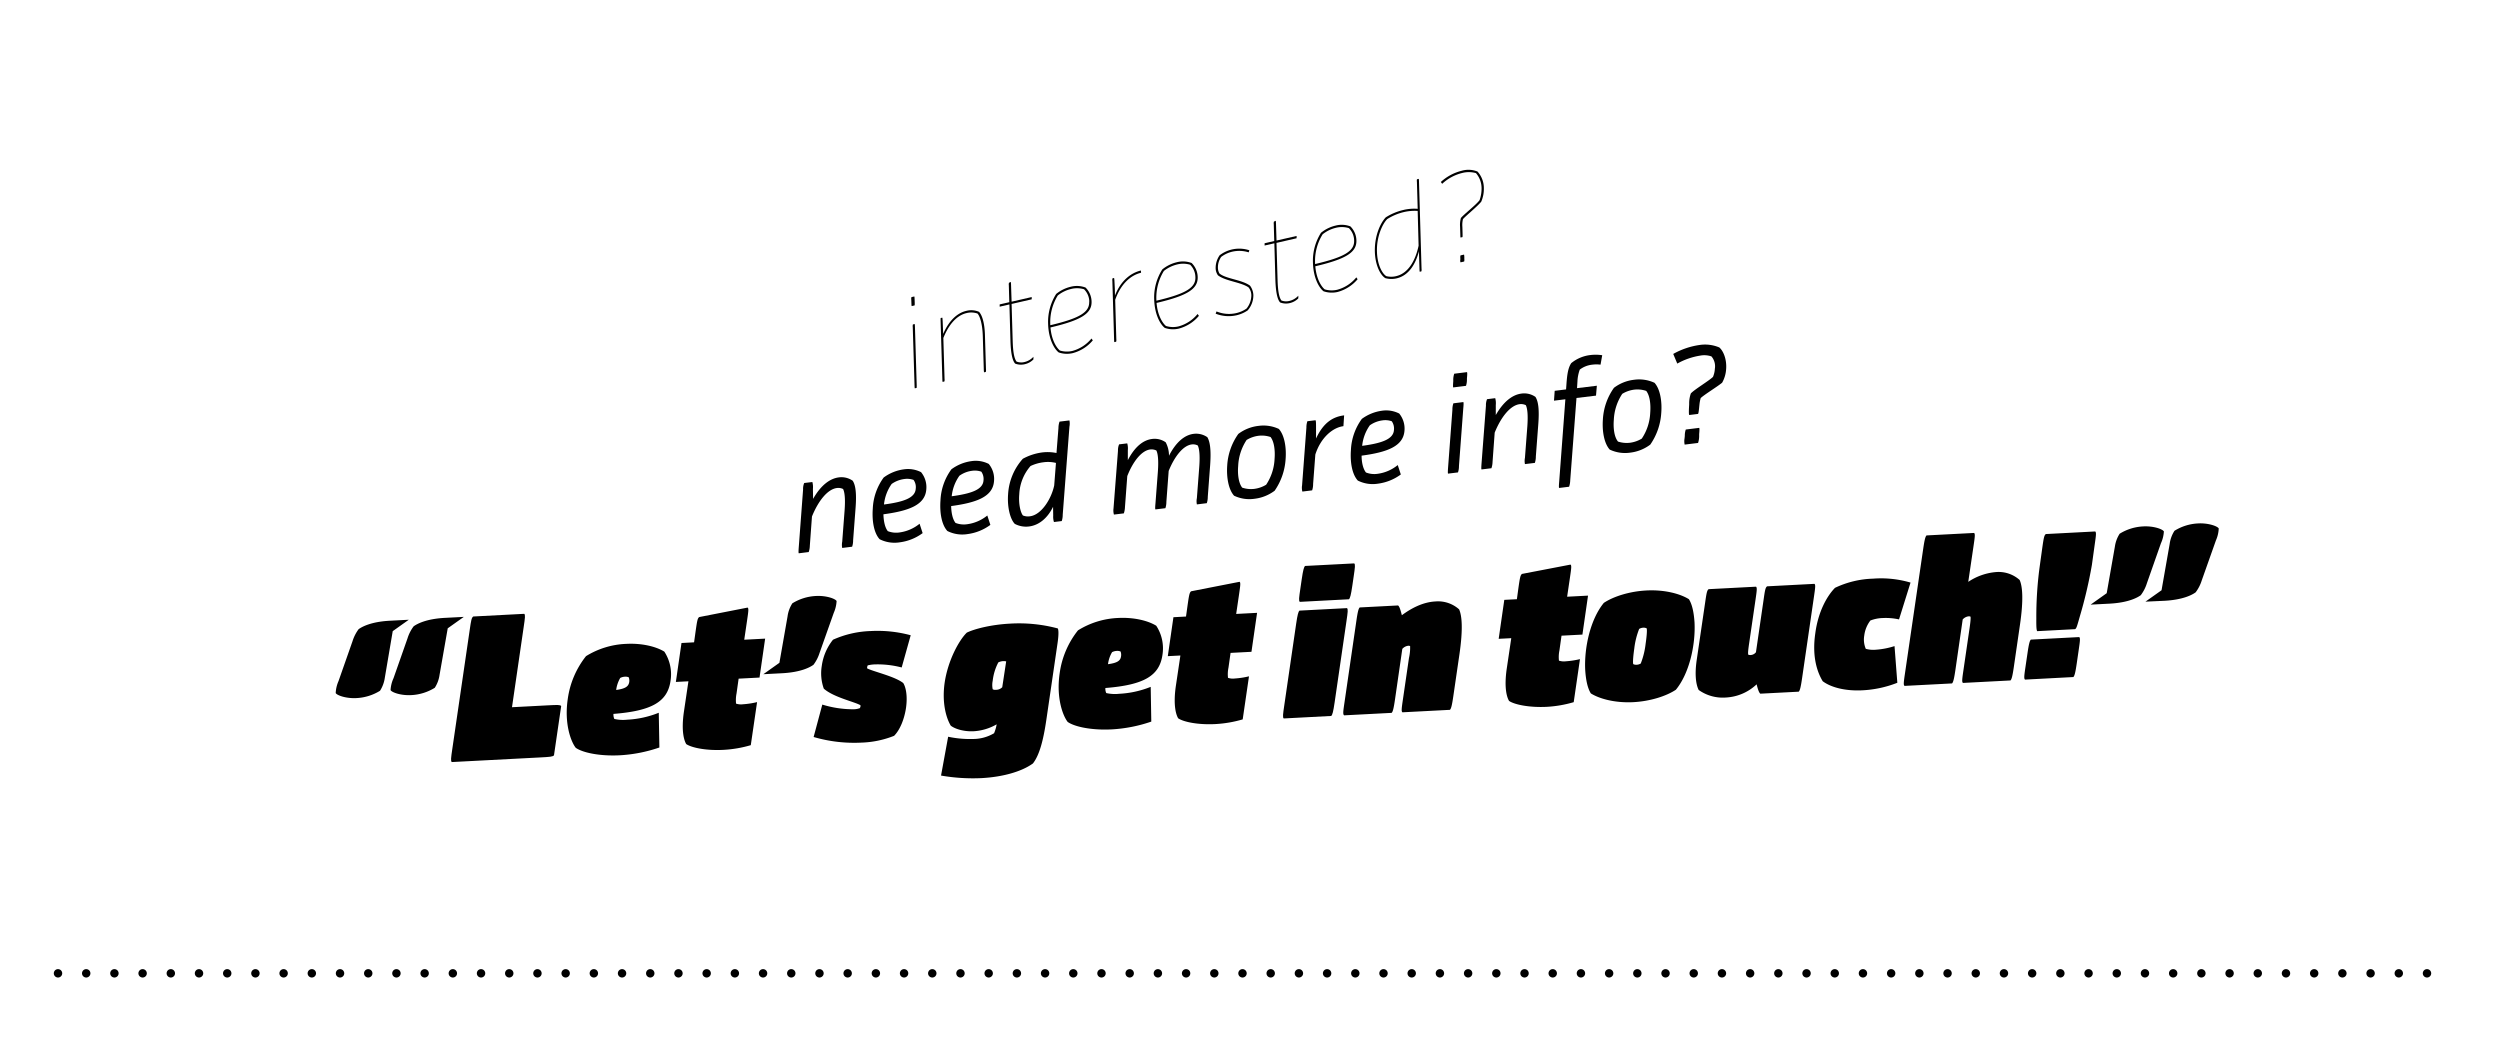 <svg id="Ebene_1" data-name="Ebene 1" xmlns="http://www.w3.org/2000/svg" viewBox="0 0 890 370"><defs><style>.cls-1{fill:none;stroke:#000;stroke-linecap:round;stroke-linejoin:round;stroke-width:3px;stroke-dasharray:0 10.04;}</style></defs><path d="M324.47,108.08l-.05-1.39a2.19,2.19,0,0,1,.06-.92l1-.22c.05,0,.09.2.11.87l.05,1.39c0,.68,0,.87-.06.92l-1,.23C324.53,108.92,324.49,108.75,324.47,108.08Zm1.11,29.28-.64-20.94a2.34,2.34,0,0,1,.06-.92l.6-.14c.06,0,.1.2.12.88l.63,20.94c0,.68,0,.87-.06.92l-.6.14C325.64,138.2,325.6,138,325.58,137.36Z"/><path d="M335.48,135.07l-.63-20.94c0-.67,0-.87.06-.92l.51-.12c.09,0,.11.29.17,1.32l.18,4.47c2.45-5.62,5.73-7.64,8.26-8.22a7,7,0,0,1,4.51.35c1,1.08,2,3.66,2.11,8.59l.36,11.89a2.42,2.42,0,0,1-.06.92l-.61.14s-.09-.21-.11-.88l-.35-11.89c-.14-4.71-1.08-7.24-1.88-8.15a6.76,6.76,0,0,0-3.88-.18c-2.36.54-5.7,2.49-8.29,8.87l.43,14.58a2.3,2.3,0,0,1-.06.91l-.6.14C335.54,135.92,335.5,135.75,335.48,135.07Z"/><path d="M361.41,129.45c-1.12-1.14-1.58-4.33-1.69-8.15l-.37-12.92-3.47.8v-.81l3.43-.79-.17-6a2.34,2.34,0,0,1,.06-.92l.62-.28c.05,0,.09.21.11.88l.2,6.14,7.16-1.65v.81l-7.16,1.65.39,13.24c.12,3.81.52,6.15,1.37,7.27a4.63,4.63,0,0,0,2.83.16,6.23,6.23,0,0,0,3.18-1.87l0,.94a6.18,6.18,0,0,1-3.08,1.71A5.74,5.74,0,0,1,361.41,129.45Z"/><path d="M376,104.64a13,13,0,0,1,5.15-2.55,8.76,8.76,0,0,1,5.3.27,7.21,7.21,0,0,1,2.15,5c.13,4.26-3.71,6.64-14.63,9.21.37,4.52,2.18,7.26,3.34,8.21a8.44,8.44,0,0,0,4.51.14,13.27,13.27,0,0,0,6.75-4.41l.47.66a14,14,0,0,1-7.13,4.54,8.91,8.91,0,0,1-5-.24c-1.47-1.1-3.62-4.54-3.78-10.15A18.54,18.54,0,0,1,376,104.64Zm11.79,2.74a6.34,6.34,0,0,0-1.87-4.4,8.56,8.56,0,0,0-4.63-.1,12,12,0,0,0-4.71,2.3,18.08,18.08,0,0,0-2.68,10.29l0,.31C384.38,113.31,387.9,111.14,387.75,107.38Z"/><path d="M396.62,121,396,100a2.34,2.34,0,0,1,.06-.92l.52-.12c.05,0,.09.2.15.87l.15,3,.05,2.38c2.07-5.31,5.68-8.08,9.24-8.91l.05.8c-3.56.83-7.16,3.83-9.21,9.63l.4,14a2.34,2.34,0,0,1-.06.92l-.6.14C396.68,121.8,396.64,121.63,396.62,121Z"/><path d="M413.78,95.91a12.92,12.92,0,0,1,5.14-2.55,8.76,8.76,0,0,1,5.3.27,7.22,7.22,0,0,1,2.16,5c.12,4.26-3.71,6.64-14.64,9.21.37,4.52,2.18,7.26,3.35,8.21a8.4,8.4,0,0,0,4.5.14,13.19,13.19,0,0,0,6.75-4.41l.47.66a14,14,0,0,1-7.13,4.54,8.87,8.87,0,0,1-5-.24c-1.48-1.1-3.62-4.54-3.79-10.15A18.53,18.53,0,0,1,413.78,95.91Zm11.78,2.74a6.34,6.34,0,0,0-1.87-4.4,8.55,8.55,0,0,0-4.63-.1,12.2,12.2,0,0,0-4.71,2.3,18.08,18.08,0,0,0-2.68,10.29l0,.31C422.19,104.58,425.71,102.41,425.56,98.65Z"/><path d="M432.77,111.67l.31-.8a11.55,11.55,0,0,0,7,.6,10.64,10.64,0,0,0,3.69-1.62,7.62,7.62,0,0,0,1.71-4.73,4.6,4.6,0,0,0-1-2.81c-2.74-1.89-8.19-2.21-10.89-4.3a4.46,4.46,0,0,1-.82-2.57,7.86,7.86,0,0,1,1.43-4.57,11.5,11.5,0,0,1,10.57-1.77l-.24.74a11.06,11.06,0,0,0-5.79-.25,10.35,10.35,0,0,0-4,1.87,6.54,6.54,0,0,0-1.16,3.79,4.23,4.23,0,0,0,.53,2.09c2.2,1.93,8,2.21,10.89,4.35a6,6,0,0,1,1.2,3.43,8.16,8.16,0,0,1-2.05,5.4,11.77,11.77,0,0,1-4,1.73A12.58,12.58,0,0,1,432.77,111.67Z"/><path d="M455.73,107.67c-1.12-1.14-1.58-4.33-1.7-8.14l-.36-12.92-3.47.8V86.6l3.43-.8-.17-6a2.3,2.3,0,0,1,.06-.91l.61-.28c.06,0,.1.2.12.88l.19,6.14L461.59,84v.82l-7.16,1.65.39,13.23c.11,3.81.52,6.16,1.36,7.27a4.59,4.59,0,0,0,2.84.16,6.2,6.2,0,0,0,3.18-1.86l0,.94a6.11,6.11,0,0,1-3.08,1.7A5.74,5.74,0,0,1,455.73,107.67Z"/><path d="M470.28,82.86a12.84,12.84,0,0,1,5.15-2.54,8.61,8.61,0,0,1,5.3.27,7.2,7.2,0,0,1,2.15,5c.13,4.26-3.71,6.63-14.63,9.2.37,4.52,2.17,7.27,3.34,8.22a8.5,8.5,0,0,0,4.5.13,13.17,13.17,0,0,0,6.76-4.4l.46.66a14.06,14.06,0,0,1-7.12,4.54,9.09,9.09,0,0,1-5-.24c-1.47-1.11-3.62-4.54-3.78-10.15A18.55,18.55,0,0,1,470.28,82.86Zm11.79,2.75a6.31,6.31,0,0,0-1.87-4.4,8.66,8.66,0,0,0-4.64-.11,11.91,11.91,0,0,0-4.7,2.31,18,18,0,0,0-2.69,10.28l0,.31C478.7,91.53,482.21,89.36,482.07,85.61Z"/><path d="M504.45,63.82l.6-.14c.05,0,.09.2.11.88l.91,31.13a2.19,2.19,0,0,1-.06.92l-.55.13c-.06,0-.1-.21-.12-.88l-.21-6.41c-1.08,4.31-3.48,8.62-7.94,9.65a8.34,8.34,0,0,1-4-.07c-1.78-1.08-3.58-4.55-3.74-9.34-.16-5.79,2-10.35,3.89-12.32a20.43,20.43,0,0,1,6.26-2.62,16.45,16.45,0,0,1,5.1-.41l-.28-9.61A2.3,2.3,0,0,1,504.45,63.82ZM493.54,98.31a7.37,7.37,0,0,0,3.48,0c4.28-1,6.86-5.47,8-10.84l-.33-12.38a16.83,16.83,0,0,0-5,.43A19.22,19.22,0,0,0,493.85,78c-1.65,1.65-3.82,6.17-3.65,11.59C490.34,94.63,492.29,97.61,493.54,98.31Z"/><path d="M519.88,83.7l-.09-2.92a8.9,8.9,0,0,1,.3-3.19c1.17-1.39,5.35-4.62,6.63-6.31a12.31,12.31,0,0,0,.72-4.32,8.31,8.31,0,0,0-2-5.33,9.39,9.39,0,0,0-4.89-.05,16.08,16.08,0,0,0-7.14,3.86l-.47-.66a17,17,0,0,1,7.47-4,8.55,8.55,0,0,1,5.58.29,8.76,8.76,0,0,1,2.26,5.89,11.59,11.59,0,0,1-.92,4.82C526,73.47,522,76.67,520.82,78a8.87,8.87,0,0,0-.21,2.81c.1,3.36.09,3.5,0,3.61l-.64.14C519.93,84.54,519.89,84.37,519.88,83.7Zm0,8.81,0-.67a2.42,2.42,0,0,1,.06-.92l1.25-.28s.09.2.11.87l0,.68a2.3,2.3,0,0,1-.06.91l-1.25.29C519.89,93.36,519.85,93.19,519.83,92.51Z"/><path d="M284.36,194.78l1.54-20.55a5.3,5.3,0,0,1,.4-2.28l2.9-.35a6.89,6.89,0,0,1,.2,2.44l.06,3.57c2.78-4.89,6-7.26,9.17-7.66a7,7,0,0,1,4.93,1.19c1,1.52,1.45,4.37,1,10l-.85,11.23a7,7,0,0,1-.35,2.26l-3.53.44a5.69,5.69,0,0,1,0-2.22l.85-11.19c.31-4.24,0-6.48-.54-7.57a3.85,3.85,0,0,0-2.17-.36c-3.38.41-6.69,4.64-8.91,10.14l-.76,10.39a7.28,7.28,0,0,1-.4,2.27l-3.52.44C284.23,196.92,284.27,196,284.36,194.78Z"/><path d="M314.59,170a15.56,15.56,0,0,1,7.14-2.91,10.23,10.23,0,0,1,6.17,1,8.43,8.43,0,0,1,1.86,6.16c-.43,5.51-6.17,7.62-15.26,8.84.06,2.41.53,4.72,1.56,6a8.16,8.16,0,0,0,4.31.44,14.33,14.33,0,0,0,7-3.08l1.09,3.34a17.48,17.48,0,0,1-8.16,3.28,11.73,11.73,0,0,1-7.15-1.11c-2-2.17-2.76-6.38-2.44-10.87A20.17,20.17,0,0,1,314.59,170ZM326,174a4.42,4.42,0,0,0-.77-3.15,6.89,6.89,0,0,0-3.28-.32,10,10,0,0,0-4.52,1.76,15.33,15.33,0,0,0-2.73,7.31C321.56,178.7,325.79,177.31,326,174Z"/><path d="M338.7,167.07a15.56,15.56,0,0,1,7.14-2.91,10.18,10.18,0,0,1,6.16,1,8.43,8.43,0,0,1,1.87,6.16c-.43,5.51-6.17,7.62-15.26,8.84.05,2.41.53,4.72,1.56,6a8.15,8.15,0,0,0,4.31.44,14.33,14.33,0,0,0,7-3.08l1.09,3.34a17.52,17.52,0,0,1-8.16,3.28,11.73,11.73,0,0,1-7.15-1.11c-2-2.17-2.77-6.38-2.45-10.87A20.16,20.16,0,0,1,338.7,167.07Zm11.42,4a4.52,4.52,0,0,0-.77-3.15,6.89,6.89,0,0,0-3.28-.32,9.79,9.79,0,0,0-4.52,1.77,15.31,15.31,0,0,0-2.74,7.3C345.66,175.74,349.89,174.35,350.12,171.08Z"/><path d="M377.19,150.1l3.53-.43a5.67,5.67,0,0,1,0,2.22l-2.39,31.34a7.06,7.06,0,0,1-.35,2.27l-2.77.34a6.12,6.12,0,0,1-.27-2.24l-.05-3.18c-1.7,3.54-4.62,6.51-8.53,7a8.54,8.54,0,0,1-5.09-.92c-1.5-1.51-2.77-5.61-2.38-10.69a20.69,20.69,0,0,1,5.24-12.49,19.81,19.81,0,0,1,6.78-2.24,15.83,15.83,0,0,1,5.2.19l.7-8.89A7.12,7.12,0,0,1,377.19,150.1Zm-13,33.42a4.77,4.77,0,0,0,2.46.28c4.14-.5,7.68-6.31,8.65-11l.62-8a11.82,11.82,0,0,0-4.53-.22,14.89,14.89,0,0,0-4.53,1.33,16.4,16.4,0,0,0-4,10.07C362.56,179.47,363.32,182.47,364.17,183.52Z"/><path d="M396.41,181,398,160.47a5.47,5.47,0,0,1,.4-2.28l2.9-.35a6.72,6.72,0,0,1,.21,2.44v3.53c2.5-4.81,5.5-7.16,8.65-7.54a6.83,6.83,0,0,1,4.83,1.19,10.15,10.15,0,0,1,1.17,4.79c2.54-4.95,5.62-7.41,8.77-7.8a7,7,0,0,1,4.88,1.19c.92,1.53,1.41,4.38,1,10l-.84,11.23a7,7,0,0,1-.35,2.26l-3.53.44a5.51,5.51,0,0,1,0-2.23l.85-11.18c.3-4.24,0-6.48-.54-7.57a3.63,3.63,0,0,0-2.13-.37c-3.14.39-6.18,4.39-8.22,9.43l-.82,11a7.12,7.12,0,0,1-.35,2.27l-3.53.43c-.16-.08-.12-.95,0-2.22l.85-11.18c.3-4.25,0-6.49-.54-7.58a4,4,0,0,0-2.18-.36c-3.14.39-6.18,4.39-8.17,9.47l-.82,11a8.13,8.13,0,0,1-.4,2.28l-3.53.43A5.45,5.45,0,0,1,396.41,181Z"/><path d="M439.33,176.47c-2-2.22-2.74-6.58-2.44-10.77a21.51,21.51,0,0,1,3.95-11.22,14.6,14.6,0,0,1,7.14-2.86,12.94,12.94,0,0,1,7.29,1.08c2,2.23,2.74,6.58,2.4,10.83a22.19,22.19,0,0,1-3.9,11.17,14.8,14.8,0,0,1-7.15,2.86A12.61,12.61,0,0,1,439.33,176.47Zm2.89-2.87a9.8,9.8,0,0,0,4.31.44,10.74,10.74,0,0,0,4.22-1.48,18,18,0,0,0,3-9.23c.23-2.88-.12-6.07-1.43-7.75a9.72,9.72,0,0,0-4.31-.44,10.67,10.67,0,0,0-4.22,1.49,18.22,18.22,0,0,0-3,9.27C440.55,168.73,440.9,171.93,442.22,173.6Z"/><path d="M463.54,172.78l1.54-20.56a6.73,6.73,0,0,1,.35-2.26l2.86-.35c.2.07.21.94.22,2.24v4.26c2.67-5.75,6.1-7.76,10-8.24l-.25,3.85c-3.86.48-8.1,4.14-10,10.09l-.79,10.49a7.06,7.06,0,0,1-.35,2.27l-3.48.43A5.47,5.47,0,0,1,463.54,172.78Z"/><path d="M484.82,149.12a15.67,15.67,0,0,1,7.14-2.9,10.19,10.19,0,0,1,6.16,1,8.47,8.47,0,0,1,1.87,6.16c-.44,5.51-6.17,7.62-15.26,8.83,0,2.41.53,4.73,1.56,6a8.15,8.15,0,0,0,4.31.44,14.29,14.29,0,0,0,7-3.09l1.09,3.35a17.52,17.52,0,0,1-8.16,3.28,11.73,11.73,0,0,1-7.15-1.11c-2-2.18-2.77-6.38-2.45-10.87A20.23,20.23,0,0,1,484.82,149.12Zm11.42,4a4.52,4.52,0,0,0-.77-3.15,6.89,6.89,0,0,0-3.28-.32,10,10,0,0,0-4.53,1.76,15.33,15.33,0,0,0-2.73,7.31C491.78,157.8,496,156.41,496.24,153.14Z"/><path d="M515.52,166.39l1.54-20.55a6.45,6.45,0,0,1,.35-2.26l3.52-.44c.16.08.12,1,0,2.22l-1.54,20.55a6.76,6.76,0,0,1-.35,2.27l-3.52.43C515.39,168.54,515.43,167.66,515.52,166.39Zm1.84-30.69,0-.4a6.73,6.73,0,0,1,.35-2.26l4.52-.56c.16.08.12,1,0,2.22l0,.39a6.89,6.89,0,0,1-.34,2.27l-4.53.56C517.23,137.84,517.27,137,517.36,135.7Z"/><path d="M527.43,164.93,529,144.38a5.48,5.48,0,0,1,.39-2.27l2.91-.36a6.89,6.89,0,0,1,.2,2.44l0,3.57c2.79-4.88,6-7.26,9.17-7.65a7,7,0,0,1,4.94,1.18c1,1.53,1.45,4.37,1,10l-.85,11.23a7.06,7.06,0,0,1-.35,2.27l-3.53.43a5.67,5.67,0,0,1,0-2.22l.85-11.18c.3-4.25,0-6.48-.54-7.58a3.94,3.94,0,0,0-2.17-.36c-3.38.42-6.69,4.64-8.91,10.14l-.76,10.4a7.63,7.63,0,0,1-.4,2.27l-3.52.43C527.3,167.07,527.34,166.2,527.43,164.93Z"/><path d="M561.23,141.68,559,171a8,8,0,0,1-.4,2.28l-3.53.43c-.15-.08-.11-.95,0-2.23l2.2-29.33-4.05.49.25-3.51,4.05-.5.16-2.24c.22-2.93.54-5.44,1.69-7.12a13.13,13.13,0,0,1,6.85-2.88,15.36,15.36,0,0,1,4.17.07l-.6,3.36a11.41,11.41,0,0,0-2.91,0,8.84,8.84,0,0,0-4.48,1.76,14,14,0,0,0-.83,4.26l-.15,2.34,7.06-.86-.3,3.52Z"/><path d="M573.06,160.05c-2-2.22-2.74-6.58-2.43-10.77a21.44,21.44,0,0,1,3.94-11.22,14.6,14.6,0,0,1,7.14-2.86,13,13,0,0,1,7.3,1.08c2,2.23,2.74,6.58,2.39,10.83a22.19,22.19,0,0,1-3.9,11.17,14.75,14.75,0,0,1-7.15,2.86A12.69,12.69,0,0,1,573.06,160.05Zm2.89-2.87a10,10,0,0,0,4.31.44,10.68,10.68,0,0,0,4.22-1.48,17.92,17.92,0,0,0,3-9.23c.23-2.88-.11-6.08-1.43-7.75a9.72,9.72,0,0,0-4.31-.44,10.67,10.67,0,0,0-4.22,1.49,18.22,18.22,0,0,0-3,9.27C574.29,152.31,574.63,155.51,576,157.18Z"/><path d="M601.26,145.52l.09-1.66a10.62,10.62,0,0,1,.59-3.8c1.28-1.41,6.6-4.58,7.89-5.9a8.73,8.73,0,0,0,.66-2.88,5.39,5.39,0,0,0-1.22-4.4,7.8,7.8,0,0,0-3.95-.29,24.52,24.52,0,0,0-8.21,2.85L595.67,126a26.93,26.93,0,0,1,9.33-3.18,13,13,0,0,1,7.07.87c1.41,1.18,2.69,4.17,2.44,7.63a11.24,11.24,0,0,1-1.43,4.92c-1.53,1.3-6.39,4.27-7.64,5.48a13.28,13.28,0,0,0-.44,2.38c-.26,2.6-.34,3.09-.52,3.26l-3.09.38C601.23,147.65,601.22,146.78,601.26,145.52Zm-1.56,10.54.09-.88a6.76,6.76,0,0,1,.35-2.27l4.76-.59c.16.08.12,1,0,2.22l0,.88a7.8,7.8,0,0,1-.39,2.27l-4.77.59A5.67,5.67,0,0,1,599.7,156.06Z"/><line class="cls-1" x1="20.65" y1="346.5" x2="868.65" y2="346.5"/><path d="M119.51,246.73a11.8,11.8,0,0,1,1-4.25l5-14.25a14.33,14.33,0,0,1,2.16-4.24c1.19-.86,4.36-2.62,10.93-3l6.93-.36-5.72,4.06L137,241.25a11.66,11.66,0,0,1-1.71,4.66,17.54,17.54,0,0,1-8.41,2.61C123.24,248.71,120,247.57,119.51,246.73Zm20.58-5.28,5-14.24a14,14,0,0,1,2.17-4.24c1.19-.86,4.35-2.62,10.93-3l6.93-.36-5.73,4.07-2.9,16.52a11.36,11.36,0,0,1-1.71,4.65,17.45,17.45,0,0,1-8.41,2.61c-3.61.19-6.86-.94-7.33-1.79A11.73,11.73,0,0,1,140.09,241.45Z"/><path d="M186.43,223.23l-4.16,28.54,12.79-.67c3.32-.17,4.41-.23,4.72.26l-2.56,17.52c-.4.52-1.49.58-4.81.76l-31.56,1.65c-.46-.34-.3-1.43.18-4.72l6.19-42.33c.48-3.28.64-4.38,1.27-4.77l18.13-.95C187.07,218.85,186.91,220,186.43,223.23Z"/><path d="M208.62,233.59a29.3,29.3,0,0,1,14.26-4.37c5.78-.31,10.77,1,13.62,2.76a14.73,14.73,0,0,1,2.21,10.39c-1.06,7.44-6.61,10.7-20.32,11.78a3.81,3.81,0,0,0,.31,1.79,13.6,13.6,0,0,0,4.58.27,34.56,34.56,0,0,0,11.24-2.47l.22,12.37a52.05,52.05,0,0,1-14.06,2.77c-7.07.37-13.22-.9-15.71-2.66-1.7-2.15-4.14-8.54-2.86-17.3A31.41,31.41,0,0,1,208.62,233.59ZM224,242.85a3.39,3.39,0,0,0-.17-1.73,2.84,2.84,0,0,0-1.31-.22,4.06,4.06,0,0,0-1.72.45,11.34,11.34,0,0,0-1.44,4.28C222.77,245.16,223.74,244.31,224,242.85Z"/><path d="M244.3,264.89c-.63-1.06-1.89-4.25-.82-11.55l1.6-10.8-4.47.23,2-13.86,4.48-.24.58-4.16c.48-3.28.63-4.45,1.27-4.84l17.2-3.37c.45.27.29,1.36-.19,4.65l-1,6.79,7.44-.39-2,13.86-7.44.39-.74,5.26a12.11,12.11,0,0,0-.17,3.63,5.5,5.5,0,0,0,2.48.23,29.48,29.48,0,0,0,5-.77l-2.24,15.33a42.09,42.09,0,0,1-9.76,1.67C251.31,267.27,246.18,266.17,244.3,264.89Z"/><path d="M296.82,218.17l-5.05,14.25a14,14,0,0,1-2.17,4.24c-1.18.86-4.35,2.62-10.92,3l-6.93.36,5.72-4.06,2.9-16.52a11.36,11.36,0,0,1,1.71-4.66,17.54,17.54,0,0,1,8.41-2.61c3.61-.19,6.86.94,7.34,1.79A12,12,0,0,1,296.82,218.17Z"/><path d="M289.65,262.37l3.09-11.54a37,37,0,0,0,11.09,1.67,6.56,6.56,0,0,0,2.3-.41l.19-.52a1.44,1.44,0,0,0,0-.51c-2-1.2-9.63-2.83-13.05-5.91a16.19,16.19,0,0,1-.72-8.07,19.05,19.05,0,0,1,4-9.34,35.5,35.5,0,0,1,13.46-3.09,45.13,45.13,0,0,1,14.2,1.5L321,237.62a33.75,33.75,0,0,0-9.61-1.09,11.81,11.81,0,0,0-2.45.34.81.81,0,0,0-.19.52.77.77,0,0,0,0,.58c2.38,1.18,9.78,2.82,12.8,5.19.87,1.34,1.61,4.41,1,8.79-.59,4-2.12,7.86-4.25,10a34.2,34.2,0,0,1-11.61,2.42A51.41,51.41,0,0,1,289.65,262.37Z"/><path d="M346.46,263.08a14.69,14.69,0,0,0,7.43-2.05,14.06,14.06,0,0,0,.92-3.17,18.46,18.46,0,0,1-8.13,2.46c-3.76.2-6.93-.94-8.22-2-1.82-3.09-3.12-8.53-2.17-15.24,1.17-8,5.14-15.19,7.9-17.87,2.68-1.3,8.54-2.84,15.4-3.2a53.35,53.35,0,0,1,17,1.72c.16.35.44,1.5-.09,5.15l-4,27.37c-1.07,7.3-2.46,12.58-4.77,15.53-4.11,3-11,4.85-18.33,5.23a66,66,0,0,1-14.39-.91l2.53-13.82A37.87,37.87,0,0,0,346.46,263.08Zm8-17.51a3.07,3.07,0,0,0,2.34-.92l1.4-9.2a4.23,4.23,0,0,0-2.8.37,18.49,18.49,0,0,0-2,6.55,7.37,7.37,0,0,0,0,3A1.63,1.63,0,0,0,354.45,245.57Z"/><path d="M383.76,224.41A29.26,29.26,0,0,1,398,220c5.78-.3,10.78,1,13.62,2.76a14.68,14.68,0,0,1,2.21,10.39c-1.06,7.44-6.61,10.7-20.31,11.78a3.64,3.64,0,0,0,.31,1.8,13.94,13.94,0,0,0,4.58.26,34.68,34.68,0,0,0,11.24-2.47l.21,12.37a52.06,52.06,0,0,1-14.05,2.77c-7.08.37-13.23-.9-15.71-2.65-1.71-2.16-4.14-8.55-2.86-17.31A31.31,31.31,0,0,1,383.76,224.41Zm15.33,9.26a3.4,3.4,0,0,0-.16-1.73,2.91,2.91,0,0,0-1.32-.22,4,4,0,0,0-1.71.45,11.11,11.11,0,0,0-1.45,4.28C397.91,236,398.88,235.13,399.09,233.67Z"/><path d="M419.43,255.71c-.63-1.05-1.88-4.25-.82-11.55l1.61-10.8-4.48.23,2-13.86,4.48-.24.58-4.16c.48-3.28.64-4.45,1.27-4.84l17.21-3.37c.44.27.28,1.36-.2,4.65l-1,6.79,7.44-.39-2,13.87-7.44.39-.74,5.25a11.4,11.4,0,0,0-.17,3.63,5.43,5.43,0,0,0,2.47.23,29.34,29.34,0,0,0,5-.77l-2.24,15.33a42.09,42.09,0,0,1-9.76,1.67C426.44,258.09,421.31,257,419.43,255.71Z"/><path d="M457.21,251.05l4.21-28.9c.48-3.29.78-4.39,1.19-4.77l16.91-.89c.45.34.29,1.43-.19,4.72l-4.21,28.9c-.48,3.28-.78,4.39-1.2,4.77l-16.9.89C456.57,255.43,456.73,254.33,457.21,251.05Zm5.72-41.51.48-3.29c.48-3.28.78-4.38,1.2-4.77l17.48-.91c.45.34.29,1.43-.19,4.72l-.48,3.28c-.48,3.28-.79,4.39-1.2,4.77l-17.48.92C462.29,213.92,462.45,212.82,462.93,209.54Z"/><path d="M478.66,249.92l4.21-28.9c.47-3.28.78-4.38,1.19-4.77l13.66-.71c.37.34.7.9,1.34,3.48,3.48-2.58,7.57-4.67,11.91-4.9a11.21,11.21,0,0,1,8.47,2.81c1,2.2,1.45,6.88.12,16l-2.19,15c-.48,3.28-.78,4.38-1.2,4.77l-16.9.88c-.45-.34-.29-1.43.19-4.72l2.13-14.59A16.26,16.26,0,0,0,502,230a1.33,1.33,0,0,0-.66-.11,3.34,3.34,0,0,0-2.12,1.12l-2.6,18c-.48,3.28-.78,4.38-1.2,4.77l-16.9.88C478,254.3,478.18,253.21,478.66,249.92Z"/><path d="M537.23,249.53c-.64-1.05-1.89-4.24-.82-11.54l1.6-10.8-4.48.23,2-13.87,4.48-.23.57-4.16c.48-3.28.64-4.45,1.27-4.85L559.09,201c.45.27.29,1.36-.19,4.65l-1,6.78,7.44-.39-2,13.87-7.44.39-.74,5.25a11.47,11.47,0,0,0-.17,3.64,5.63,5.63,0,0,0,2.48.23,30.5,30.5,0,0,0,5-.77l-2.23,15.32a41.66,41.66,0,0,1-9.77,1.67C544.23,251.92,539.1,250.81,537.23,249.53Z"/><path d="M566.34,246.85c-1.26-2-1.79-5.12-2-8.23-.42-7.94,1.8-18.13,6.63-24,3.43-2.28,9.13-4.1,15.13-4.41,6.79-.36,12.31,1.31,15.15,3.11,1.27,2,1.79,5.13,2,8.23.41,7.95-1.81,18.13-6.64,24-3.43,2.28-9.13,4.1-15.12,4.42C574.71,250.32,569.19,248.66,566.34,246.85Zm16.34-10.2a3,3,0,0,0,1.43-.44,27.84,27.84,0,0,0,1.73-7c.27-1.82.62-4.81.37-5.52a2.4,2.4,0,0,0-1.25-.23,3.1,3.1,0,0,0-1.42.44,27.81,27.81,0,0,0-1.74,7c-.26,1.83-.61,4.81-.36,5.53A2.35,2.35,0,0,0,582.68,236.65Z"/><path d="M604.73,245.63c-1-2-1.45-5.57-.7-10.68l3-20.43c.48-3.29.64-4.38,1.27-4.78l16.83-.88c.46.34.3,1.43-.18,4.72l-2.19,15c-.37,2.55-.58,4.09-.34,4.51a2,2,0,0,0,.8.1,2.54,2.54,0,0,0,1.9-1l2.72-18.68c.47-3.29.63-4.38,1.27-4.78l16.83-.88c.45.34.29,1.43-.19,4.72l-4.21,28.9c-.48,3.28-.78,4.39-1.2,4.77l-13.65.71c-.38-.27-.78-1.11-1.33-3.33a17.17,17.17,0,0,1-11,4.7A14.77,14.77,0,0,1,604.73,245.63Z"/><path d="M648.89,242.52c-1.82-3-3.92-8.48-2.63-17.17,1-7.44,4-13,7-16.08A33.74,33.74,0,0,1,666.82,206a37.13,37.13,0,0,1,13.33,1.4l-4.1,13.11a22,22,0,0,0-5.81-.49,13.19,13.19,0,0,0-4.38.88,10.92,10.92,0,0,0-2.18,5.33,8.4,8.4,0,0,0,.54,4.75,9.85,9.85,0,0,0,3.56.32,27.76,27.76,0,0,0,6.67-1.29l1,13.06a39.23,39.23,0,0,1-12.89,2.7C656.61,246,651.68,244.62,648.89,242.52Z"/><path d="M678.21,239.47l6.45-44.09c.48-3.28.78-4.38,1.2-4.77l16.9-.88c.45.33.29,1.43-.19,4.71l-1.87,12.7a20.86,20.86,0,0,1,9.81-3.48,11.26,11.26,0,0,1,8.48,2.81c1,2.2,1.45,6.88.11,16l-2.18,15c-.48,3.28-.78,4.38-1.2,4.77l-16.9.88c-.45-.34-.29-1.43.19-4.71l2.13-14.6c.43-2.92.45-3.94.35-4.29a1.31,1.31,0,0,0-.65-.11,3.34,3.34,0,0,0-2.12,1.12l-2.6,18c-.48,3.28-.79,4.38-1.2,4.77l-16.9.88C677.57,243.85,677.73,242.75,678.21,239.47Z"/><path d="M721.1,237.22l.7-4.75c.48-3.28.78-4.38,1.2-4.77l17.19-.9c.45.34.29,1.44-.19,4.72l-.69,4.74c-.48,3.29-.79,4.39-1.2,4.77l-17.19.91C720.46,241.6,720.62,240.5,721.1,237.22Zm24.61-43.3-1,7.22a163.4,163.4,0,0,1-4.32,18.41c-1,3.53-1.17,4.12-1.65,4.43l-13.51.71c-.17-.35-.34-.85-.3-4.33a133.56,133.56,0,0,1,1.14-18.24l1-7.22c.48-3.29.64-4.38,1.27-4.78l17.55-.92C746.34,189.54,746.18,190.64,745.71,193.92Z"/><path d="M769.29,193.41l-5,14.24a14,14,0,0,1-2.17,4.24c-1.19.86-4.35,2.62-10.92,3l-6.94.36,5.73-4.07,2.9-16.52a11.36,11.36,0,0,1,1.71-4.65,17.45,17.45,0,0,1,8.41-2.61c3.61-.19,6.86.94,7.33,1.79A11.73,11.73,0,0,1,769.29,193.41Zm-5.51,20.78,5.73-4.06,2.9-16.52a11.24,11.24,0,0,1,1.71-4.65,17.4,17.4,0,0,1,8.41-2.62c3.61-.19,6.86.95,7.34,1.79a11.8,11.8,0,0,1-1,4.25l-5.05,14.25a14,14,0,0,1-2.17,4.24c-1.18.86-4.35,2.62-10.92,3Z"/></svg>
